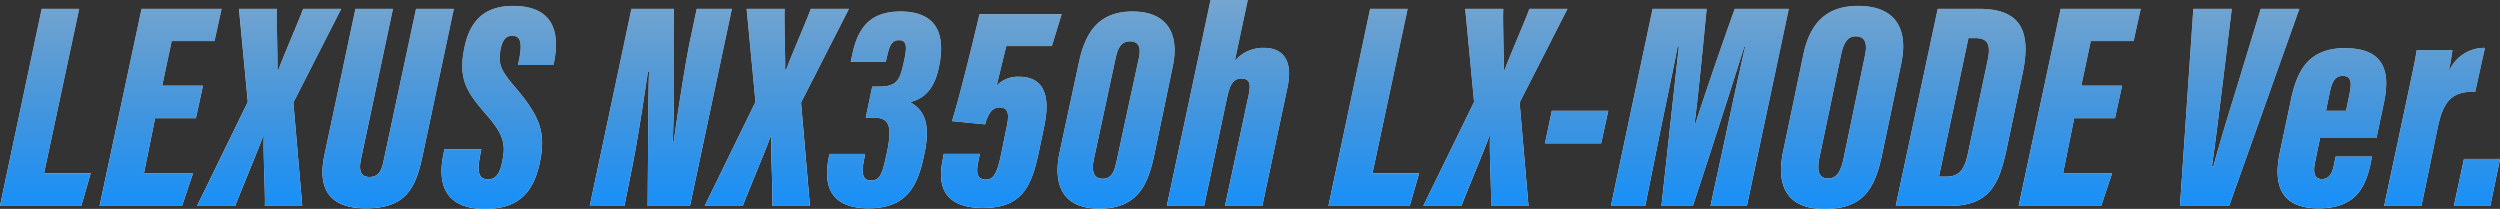 <svg xmlns="http://www.w3.org/2000/svg" xmlns:xlink="http://www.w3.org/1999/xlink" width="465.355" height="38.885" viewBox="0 0 465.355 38.885"><rect x="0" y="0" width="465.355" height="38.885" fill="#333333" stroke="none"/><defs><style>.a{fill:#fff;}.b{fill:url(#a);}</style><linearGradient id="a" x1="0.5" y1="1" x2="0.5" gradientUnits="objectBoundingBox"><stop offset="0" stop-color="#1190ff"/><stop offset="0.758" stop-color="#04233e" stop-opacity="0"/><stop offset="1" stop-opacity="0"/></linearGradient></defs><g transform="translate(-484.34 -3500.304)"><path class="a" d="M-.66,0H14.465l1.76-6.105H7.535l6.545-30.58H7.1ZM37.125-22.385h-7.59l1.76-8.305H39.27l1.32-5.995h-14.9L17.875,0H33.22l2.035-6.05h-9.13l2.09-10.285h7.59ZM55.6,0l-1.65-19.25,8.91-17.435h-7.1c-.22.825-4.29,10.285-4.565,11.33h-.22c.11-.99-.22-10.285-.055-11.33h-7.1l1.65,17.325L36.025,0h7.1c.33-1.1,4.84-11.77,5.17-12.98h.165c-.22,1.595.33,11.66.165,12.98Zm9.9-36.685L59.73-9.46c-1.375,6.435,1.1,9.9,7.7,9.9C74.8.44,76.67-3.135,77.99-9.3l5.83-27.39H76.78l-6,28.16C70.4-6.655,69.9-5.39,68.09-5.39c-1.54,0-1.98-1.1-1.6-3.135l5.995-28.16ZM82.06-10.56l-.165.88C80.575-3.465,82.72.55,89.595.55c5.94,0,8.965-2.695,10.23-8.635,1.155-5.665.055-8.58-4.84-14.3-2.53-2.97-2.915-4.125-2.475-6.71.33-1.87,1.1-2.585,2.2-2.585,1.705,0,1.76,1.705,1.32,4.125l-.275,1.32h6.6l.165-.77c.88-4.675.33-10.23-7.7-10.23-5.06,0-8.03,2.53-9.075,7.975-1.1,5.61.385,7.975,4.125,12.265C93-13.42,93.5-11.605,92.895-8.58c-.44,2.475-1.21,3.63-2.695,3.63-1.705,0-2.035-1.32-1.6-3.85l.33-1.76ZM115.555,0l1.265-6.27c1.21-5.775,2.475-14.41,3.135-18.755h.22c-.11,1.21-.165,6.985-.165,8.8L119.9,0h7.865l7.81-36.685H129.03l-1.265,5.995c-1.045,5.17-2.31,13.7-3.025,18.755h-.165c.055-1.6.22-6.49.22-8.69v-16.06h-7.92L109.12,0ZM150.1,0l-1.65-19.25,8.91-17.435h-7.1c-.22.825-4.29,10.285-4.565,11.33h-.22c.11-.99-.22-10.285-.055-11.33h-7.1l1.65,17.325L130.515,0h7.095c.33-1.1,4.84-11.77,5.17-12.98h.165c-.22,1.595.33,11.66.165,12.98ZM164.23-26.84l.33-1.43c.385-1.7.935-2.585,2.09-2.585,1.485,0,1.65,1.1.825,4.51-.715,3.355-1.54,4.125-4.675,4.125h-1.1l-1.21,5.775h1.32c2.97,0,3.74,1.265,2.585,6.71-.77,3.465-1.1,5-2.915,5-1.65,0-1.76-1.485-1.375-3.52l.275-1.43h-6.655l-.165.935c-.935,5.06.385,9.185,7.48,9.185,7.37,0,9.24-4.51,10.4-10.34,1.155-5.445-.11-7.92-2.585-9.35l.055-.11c2.255-.6,4.345-2.145,5.225-6.6,1.32-6.27-.66-10.23-7.205-10.23-6.38,0-8.085,4.015-8.965,8.085l-.275,1.265ZM196.955-35.7h-15.29c-1.375,5.885-3.9,16.115-5.115,19.91l6.16.6c.6-2.145,1.375-3.135,2.7-3.135,1.43,0,1.87.935,1.375,3.3l-1.1,5.445c-.66,3.135-1.265,4.675-2.805,4.675-1.65,0-1.87-1.21-1.485-3.135l.33-1.65h-6.71l-.22,1.21c-.99,4.84.33,8.855,7.535,8.855,7.59,0,9.13-4.4,10.5-11l.88-4.18c1.21-5.72-.055-9.24-4.675-9.24a5.468,5.468,0,0,0-4.18,1.65c.44-1.76,1.155-4.84,1.815-7.37h8.47Zm13.255-.495c-5.83,0-8.69,3.19-10.01,9.35L196.57-9.955C195.36-4.125,196.955.5,203.995.5c7.205,0,9.02-4.675,10.12-9.625l3.52-16.83C218.9-31.845,216.755-36.19,210.21-36.19Zm-.55,5.555c1.925,0,1.98,1.54,1.7,2.97l-4.18,19.36c-.44,2.09-.99,3.245-2.585,3.245s-2.145-1.21-1.65-3.63l4.07-18.865C207.4-29.315,208.01-30.635,209.66-30.635ZM216.535,0h6.93l4.29-20.185c.55-2.53,1.155-3.52,2.7-3.52,1.6,0,1.705,1.155,1.32,3.025L227.37,0h6.93l4.675-22c.935-4.18-.11-7.425-4.4-7.425a6.932,6.932,0,0,0-5.39,2.42l2.42-11.33h-6.93ZM246.62,0h15.125l1.76-6.105h-8.69l6.545-30.58h-6.985Zm37.235,0-1.65-19.25,8.91-17.435H284.02c-.22.825-4.29,10.285-4.565,11.33h-.22c.11-.99-.22-10.285-.055-11.33h-7.1l1.65,17.325L264.275,0h7.1c.33-1.1,4.84-11.77,5.17-12.98h.165c-.22,1.595.33,11.66.165,12.98ZM288.2-17.71l-1.265,6.05h10.45l1.32-6.05ZM317.735,0H324.5l7.81-36.685H322.245c-2.64,7.37-5.61,16.06-7.315,21.395h-.165c.66-5.06,1.485-13.42,2.255-21.395H306.955L299.2,0h6.38l2.31-11.44c1.265-6.325,2.915-13.915,3.74-18.26h.22c-.77,6.875-2.365,21.67-3.245,29.7h5.83c2.585-7.755,7.26-22.22,9.57-29.59h.165c-1.045,4.51-2.7,12.21-3.9,17.875Zm27.5-37.235c-5.28,0-8.855,2.475-10.23,9.13l-3.74,17.93C329.835-3.41,332.255.55,338.91.55c6.82,0,9.3-3.19,10.725-9.955l3.575-16.94C354.75-33.44,351.725-37.235,345.235-37.235Zm-.495,5.665c1.87,0,2.2,1.43,1.76,3.52L342.485-8.69c-.495,2.145-1.155,3.575-2.86,3.575-1.925,0-2.035-1.76-1.65-3.74l4.07-19.305C342.54-30.525,343.365-31.57,344.74-31.57ZM352.22,0h9.79c7.535,0,9.35-3.8,10.78-10.285l3.025-14.3c1.65-7.755-.165-12.1-8.03-12.1H360.03Zm13.53-31.24h1.32c2.64,0,2.8,1.705,2.2,4.4L365.64-9.68c-.6,2.75-1.485,4.235-4.015,4.235H360.25Zm28.6,8.855h-7.59l1.76-8.305h7.975l1.32-5.995h-14.9L375.1,0h15.345l2.035-6.05h-9.13l2.09-10.285h7.59Zm13.255-14.3L405.13,0h9.13l13.09-36.685h-7.2l-4.015,13.2c-1.485,4.84-3.575,11.605-4.785,16.115h-.275c.66-4.565,1.485-11.275,2.09-16.17l1.6-13.145ZM441.7-12.65l1.375-6.49c1.21-5.665.275-10.23-7.26-10.23-6.875,0-8.91,4.345-10.01,9.515l-2.035,9.625c-1.21,5.555-.495,10.67,7.15,10.67,6.93,0,8.8-3.905,9.79-8.8l.165-.825h-6.765L433.84-7.92c-.275,1.485-.715,2.915-2.31,2.915-1.43,0-1.65-1.265-1.265-3.135l.935-4.51Zm-9.4-5.06.66-3.19c.5-2.365,1.045-3.3,2.475-3.3,1.65,0,1.65,1.375,1.265,3.3l-.66,3.19Zm29.59-11.715a7.131,7.131,0,0,0-6.765,4.565c.385-1.76.6-3.3.715-4.125h-6.655c-.275,1.925-.935,4.895-1.98,9.845L443.135,0h6.93l3.08-14.8c1.045-4.785,2.7-6.6,6.93-6.435ZM462.88,0,464.7-8.745h-6.71L456.115,0Z" transform="matrix(1, 0, 0, 1, 485, 3538.639)"/><path class="b" d="M484.34,3538.639h15.125l1.76-6.1h-8.69l6.545-30.58H492.1Zm37.785-22.385h-7.59l1.76-8.3h7.975l1.32-6h-14.9l-7.81,36.685H518.22l2.035-6.05h-9.13l2.09-10.285h7.59Zm18.48,22.385-1.65-19.25,8.91-17.435H540.77c-.22.825-4.29,10.285-4.565,11.33h-.22c.11-.99-.22-10.285-.055-11.33h-7.095l1.65,17.325-9.46,19.36h7.095c.33-1.1,4.84-11.77,5.17-12.98h.165c-.22,1.595.33,11.66.165,12.98Zm9.9-36.685-5.775,27.225c-1.375,6.435,1.1,9.9,7.7,9.9,7.37,0,9.24-3.575,10.56-9.735l5.83-27.39h-7.04l-6,28.16c-.385,1.87-.88,3.135-2.7,3.135-1.54,0-1.98-1.1-1.595-3.135l5.995-28.16Zm16.555,26.125-.165.88c-1.32,6.215.825,10.23,7.7,10.23,5.94,0,8.965-2.7,10.23-8.635,1.155-5.665.055-8.58-4.84-14.3-2.53-2.97-2.915-4.125-2.475-6.71.33-1.87,1.1-2.585,2.2-2.585,1.705,0,1.76,1.7,1.32,4.125l-.275,1.32h6.6l.165-.77c.88-4.675.33-10.23-7.7-10.23-5.06,0-8.03,2.53-9.075,7.975-1.1,5.61.385,7.975,4.125,12.265,3.135,3.575,3.63,5.39,3.025,8.415-.44,2.475-1.21,3.63-2.7,3.63-1.705,0-2.035-1.32-1.6-3.85l.33-1.76Zm33.495,10.56,1.265-6.27c1.21-5.775,2.475-14.41,3.135-18.755h.22c-.11,1.21-.165,6.985-.165,8.8l-.11,16.225h7.865l7.81-36.685H614.03l-1.265,6c-1.045,5.17-2.31,13.695-3.025,18.755h-.165c.055-1.595.22-6.49.22-8.69v-16.06h-7.92l-7.755,36.685Zm34.54,0-1.65-19.25,8.91-17.435H635.26c-.22.825-4.29,10.285-4.565,11.33h-.22c.11-.99-.22-10.285-.055-11.33h-7.095l1.65,17.325-9.46,19.36h7.095c.33-1.1,4.84-11.77,5.17-12.98h.165c-.22,1.595.33,11.66.165,12.98Zm14.135-26.84.33-1.43c.385-1.705.935-2.585,2.09-2.585,1.485,0,1.65,1.1.825,4.51-.715,3.355-1.54,4.125-4.675,4.125h-1.1l-1.21,5.775h1.32c2.97,0,3.74,1.265,2.585,6.71-.77,3.465-1.1,5.005-2.915,5.005-1.65,0-1.76-1.485-1.375-3.52l.275-1.43h-6.655l-.165.935c-.935,5.06.385,9.185,7.48,9.185,7.37,0,9.24-4.51,10.4-10.34,1.155-5.445-.11-7.92-2.585-9.35l.055-.11c2.255-.6,4.345-2.145,5.225-6.6,1.32-6.27-.66-10.23-7.205-10.23-6.38,0-8.085,4.015-8.965,8.085l-.275,1.265Zm32.725-8.855h-15.29c-1.375,5.885-3.9,16.115-5.115,19.91l6.16.6c.605-2.145,1.375-3.135,2.7-3.135,1.43,0,1.87.935,1.375,3.3l-1.1,5.445c-.66,3.135-1.265,4.675-2.8,4.675-1.65,0-1.87-1.21-1.485-3.135l.33-1.65h-6.71l-.22,1.21c-.99,4.84.33,8.855,7.535,8.855,7.59,0,9.13-4.4,10.5-11l.88-4.18c1.21-5.72-.055-9.24-4.675-9.24a5.467,5.467,0,0,0-4.18,1.65c.44-1.76,1.155-4.84,1.815-7.37h8.47Zm13.255-.495c-5.83,0-8.69,3.19-10.01,9.35l-3.63,16.885c-1.21,5.83.385,10.45,7.425,10.45,7.205,0,9.02-4.675,10.12-9.625l3.52-16.83C703.9,3506.794,701.755,3502.449,695.21,3502.449Zm-.55,5.555c1.925,0,1.98,1.54,1.7,2.97l-4.18,19.36c-.44,2.09-.99,3.245-2.585,3.245s-2.145-1.21-1.65-3.63l4.07-18.865C692.405,3509.324,693.01,3508,694.66,3508Zm6.875,30.635h6.93l4.29-20.185c.55-2.53,1.155-3.52,2.7-3.52,1.595,0,1.705,1.155,1.32,3.025l-4.4,20.68h6.93l4.675-22c.935-4.18-.11-7.425-4.4-7.425a6.932,6.932,0,0,0-5.39,2.42l2.42-11.33h-6.93Zm30.085,0h15.125l1.76-6.1h-8.69l6.545-30.58h-6.985Zm37.235,0-1.65-19.25,8.91-17.435H769.02c-.22.825-4.29,10.285-4.565,11.33h-.22c.11-.99-.22-10.285-.055-11.33h-7.1l1.65,17.325-9.46,19.36h7.095c.33-1.1,4.84-11.77,5.17-12.98h.165c-.22,1.595.33,11.66.165,12.98Zm4.345-17.71-1.265,6.05h10.45l1.32-6.05Zm29.535,17.71H809.5l7.81-36.685H807.245c-2.64,7.37-5.61,16.06-7.315,21.4h-.165c.66-5.06,1.485-13.42,2.255-21.4H791.955l-7.755,36.685h6.38l2.31-11.44c1.265-6.325,2.915-13.915,3.74-18.26h.22c-.77,6.875-2.365,21.67-3.245,29.7h5.83c2.585-7.755,7.26-22.22,9.57-29.59h.165c-1.045,4.51-2.7,12.21-3.905,17.875Zm27.5-37.235c-5.28,0-8.855,2.475-10.23,9.13l-3.74,17.93c-1.43,6.765.99,10.725,7.645,10.725,6.82,0,9.295-3.19,10.725-9.955l3.575-16.94C839.75,3505.2,836.725,3501.4,830.235,3501.4Zm-.495,5.665c1.87,0,2.2,1.43,1.76,3.52l-4.015,19.36c-.495,2.145-1.155,3.575-2.86,3.575-1.925,0-2.035-1.76-1.65-3.74l4.07-19.3C827.54,3508.114,828.365,3507.069,829.74,3507.069Zm7.48,31.57h9.79c7.535,0,9.35-3.795,10.78-10.285l3.025-14.3c1.65-7.755-.165-12.1-8.03-12.1H845.03Zm13.53-31.24h1.32c2.64,0,2.8,1.705,2.2,4.4l-3.63,17.16c-.6,2.75-1.485,4.235-4.015,4.235H845.25Zm28.6,8.855h-7.59l1.76-8.3h7.975l1.32-6h-14.9l-7.81,36.685h15.345l2.035-6.05h-9.13l2.09-10.285h7.59Zm13.255-14.3-2.475,36.685h9.13l13.09-36.685h-7.2l-4.015,13.2c-1.485,4.84-3.575,11.605-4.785,16.115h-.275c.66-4.565,1.485-11.275,2.09-16.17l1.595-13.145Zm34.1,24.035,1.375-6.49c1.21-5.665.275-10.23-7.26-10.23-6.875,0-8.91,4.345-10.01,9.515l-2.035,9.625c-1.21,5.555-.495,10.67,7.15,10.67,6.93,0,8.8-3.905,9.79-8.8l.165-.825h-6.765l-.275,1.265c-.275,1.485-.715,2.915-2.31,2.915-1.43,0-1.65-1.265-1.265-3.135l.935-4.51Zm-9.4-5.06.66-3.19c.495-2.365,1.045-3.3,2.475-3.3,1.65,0,1.65,1.375,1.265,3.3l-.66,3.19Zm29.59-11.715a7.131,7.131,0,0,0-6.765,4.565c.385-1.76.6-3.3.715-4.125h-6.655c-.275,1.925-.935,4.9-1.98,9.845l-4.07,19.14h6.93l3.08-14.795c1.045-4.785,2.695-6.6,6.93-6.435Zm.99,29.425,1.815-8.745h-6.71l-1.87,8.745Z"/></g></svg>